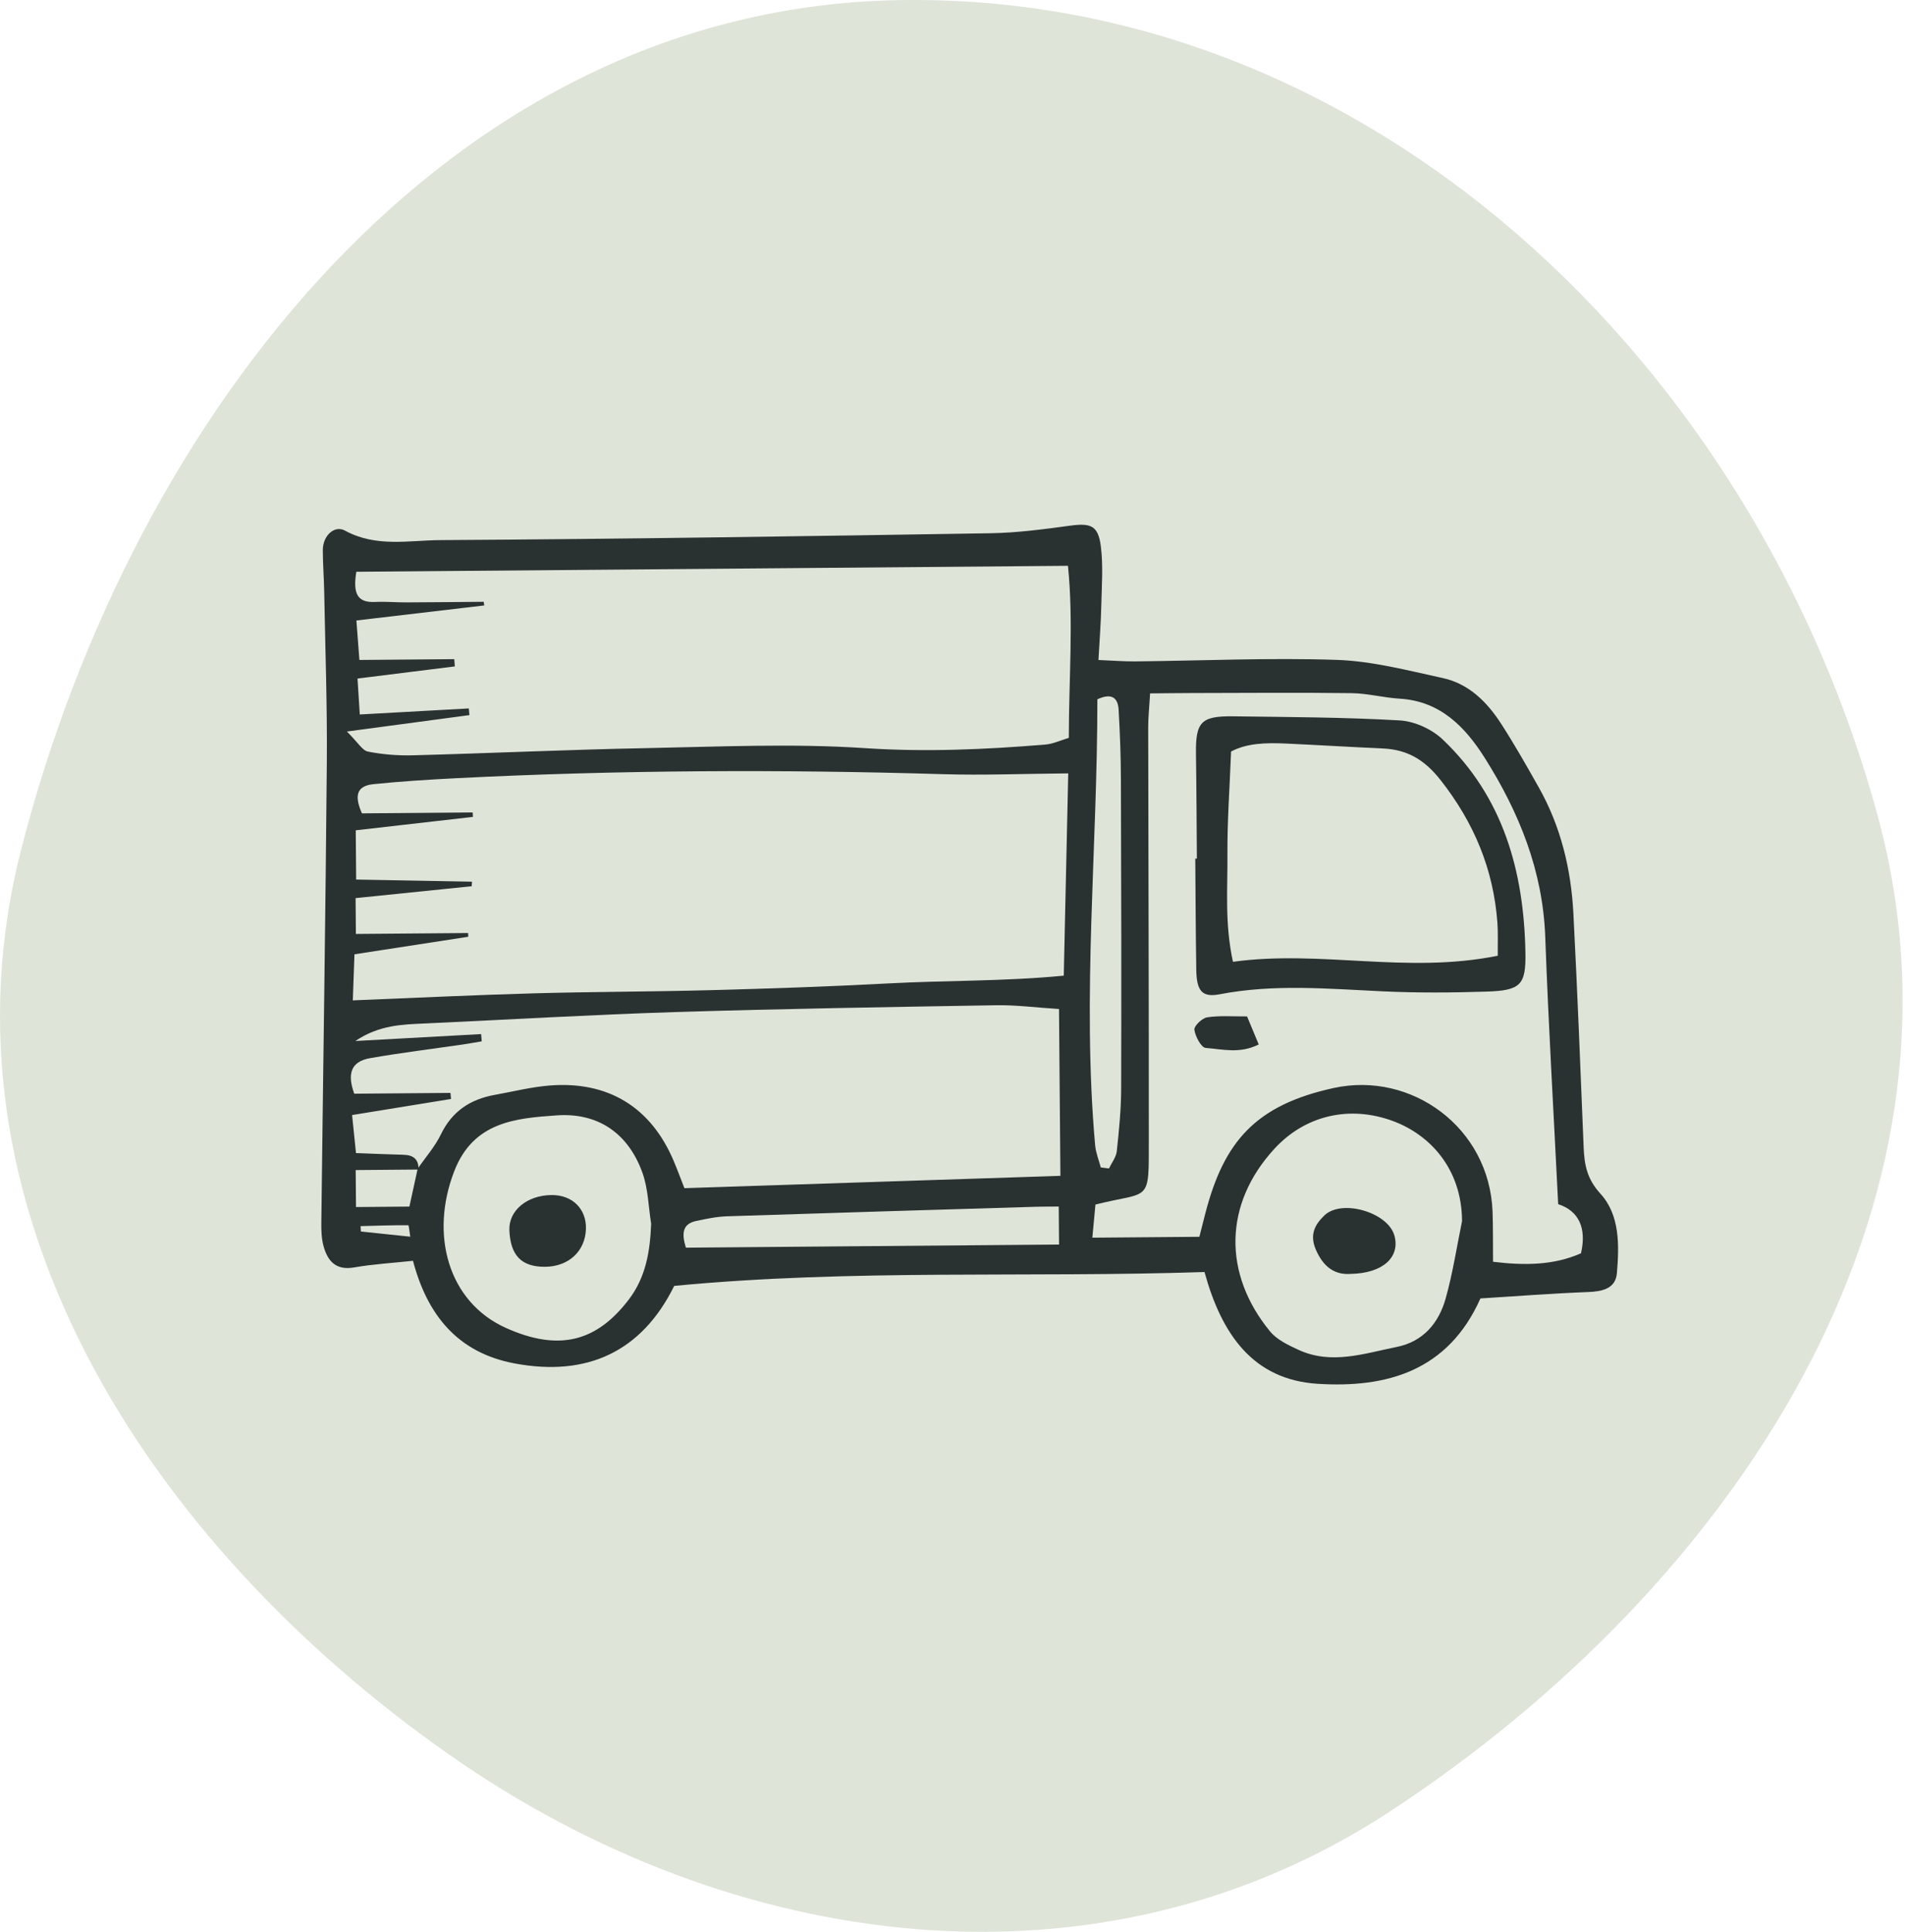 <svg xmlns="http://www.w3.org/2000/svg" fill="none" viewBox="0 0 498 505" height="505" width="498">
<path fill="#DFE4D9" d="M234.87 0.036C357.641 -2.157 458.699 94.793 490.881 213.291C518.859 316.312 452.691 414.866 363.432 473.424C287.416 523.294 191.576 510.718 117.187 458.45C38.331 403.043 -18.419 315.31 5.545 221.961C34.788 108.05 117.284 2.137 234.87 0.036Z" clip-rule="evenodd" fill-rule="evenodd"></path>
<g clip-path="url(#clip0_24375_119)">
<path fill="#2A3131" d="M287.155 172.506C290.863 172.656 293.794 172.902 296.718 172.876C314.303 172.697 331.902 171.883 349.458 172.477C358.732 172.788 367.984 175.236 377.137 177.218C384.03 178.71 388.811 183.55 392.505 189.296C395.953 194.653 399.104 200.211 402.241 205.763C408.03 216.015 410.72 227.199 411.317 238.84C412.361 259.154 413.171 279.48 413.988 299.805C414.172 304.386 414.831 308.119 418.382 312.004C423.497 317.595 423.303 325.525 422.68 332.809C422.335 336.81 418.887 337.562 415.157 337.704C405.81 338.064 396.473 338.789 387.012 339.375C378.493 358.473 362.37 362.812 344.463 361.687C327.556 360.621 319.363 348.767 314.874 332.465C269.002 334.022 222.954 331.618 176.253 336.096C167.785 353.252 153.553 359.935 134.495 356.359C119.608 353.567 111.678 343.644 107.963 329.541C102.606 330.116 97.538 330.405 92.573 331.27C87.872 332.091 85.706 329.683 84.611 325.818C84.043 323.817 83.973 321.618 83.999 319.512C84.471 279.425 85.105 239.334 85.439 199.244C85.563 184.4 85.025 169.553 84.753 154.709C84.688 151.07 84.394 147.436 84.391 143.793C84.387 139.95 87.483 137.212 90.165 138.678C98.329 143.137 106.896 141.217 115.152 141.17C163.098 140.888 211.041 140.147 258.984 139.374C265.909 139.264 272.849 138.334 279.731 137.399C285.128 136.67 287.089 137.341 287.774 142.782C288.415 147.85 288.019 153.06 287.898 158.201C287.807 162.682 287.448 167.167 287.155 172.506ZM109.187 305.463C111.246 302.484 113.708 299.703 115.269 296.478C118.193 290.432 122.964 287.318 129.318 286.174C134.089 285.321 138.837 284.111 143.645 283.727C159.024 282.499 170.189 289.414 176.125 303.466C177.052 305.657 177.873 307.889 178.917 310.556C211.587 309.483 243.895 308.427 277.21 307.332C277.085 292.268 276.968 278.238 276.843 263.727C270.717 263.339 265.58 262.657 260.453 262.742C232.532 263.211 204.607 263.654 176.696 264.522C154.85 265.204 133.026 266.497 111.195 267.501C105.196 267.776 99.172 267.868 92.899 272.089C104.548 271.448 115.159 270.865 125.767 270.283C125.826 270.917 125.881 271.547 125.936 272.177C124.287 272.452 122.645 272.756 120.993 272.998C112.898 274.178 104.771 275.167 96.717 276.581C91.686 277.461 90.737 280.737 92.61 285.863C101.173 285.79 109.465 285.724 117.754 285.654C117.808 286.182 117.86 286.709 117.911 287.241C109.487 288.611 101.059 289.978 92.042 291.444C92.43 295.262 92.723 298.109 93.06 301.381C97.692 301.553 101.598 301.725 105.508 301.828C108.054 301.901 109.483 303.008 109.395 305.686C104.035 305.734 98.67 305.774 92.983 305.826C93.016 309.677 93.038 312.256 93.064 315.488C98.029 315.444 102.43 315.408 107.021 315.371C107.768 311.963 108.476 308.717 109.187 305.463ZM92.232 261.47C108.685 260.814 124.06 260.063 139.446 259.634C154.905 259.202 170.376 259.217 185.839 258.799C201.265 258.385 216.695 257.872 232.107 257.044C247.306 256.227 262.597 256.516 278.086 255.01C278.481 237.004 278.855 220.189 279.255 202.139C267.639 202.234 257.112 202.667 246.603 202.351C204.171 201.08 161.761 201.252 119.366 203.396C112.111 203.766 104.848 204.217 97.619 204.957C92.928 205.44 92.731 208.324 94.618 212.589C104.357 212.509 113.961 212.428 123.569 212.347C123.587 212.736 123.609 213.128 123.627 213.516C113.536 214.667 103.445 215.821 92.998 217.016C93.035 221.596 93.068 225.333 93.104 229.895C103.595 230.09 113.488 230.269 123.382 230.449C123.36 230.844 123.334 231.24 123.312 231.636C113.184 232.677 103.053 233.714 92.958 234.743C92.991 238.73 93.013 241.357 93.035 244.109C103.13 244.025 112.748 243.944 122.37 243.867C122.381 244.193 122.396 244.523 122.411 244.845C112.642 246.351 102.873 247.854 92.661 249.429C92.518 253.398 92.404 256.644 92.232 261.47ZM93.152 149.447C92.203 155.215 93.456 157.567 98.077 157.336C100.799 157.201 103.544 157.461 106.273 157.45C112.997 157.424 119.721 157.351 126.445 157.292C126.496 157.607 126.544 157.926 126.595 158.245C115.661 159.531 104.724 160.817 93.17 162.177C93.463 166.072 93.68 168.919 93.951 172.495C102.719 172.422 110.733 172.356 118.747 172.286C118.798 172.92 118.853 173.554 118.904 174.181C110.682 175.207 102.463 176.233 93.46 177.354C93.672 180.688 93.844 183.459 94.053 186.745C104.236 186.185 113.389 185.675 122.546 185.166C122.605 185.745 122.66 186.324 122.719 186.907C112.825 188.229 102.932 189.56 90.682 191.201C93.635 194.122 94.735 196.163 96.175 196.445C100.008 197.196 103.998 197.522 107.911 197.419C128.215 196.877 148.511 195.939 168.818 195.543C187.931 195.173 207.12 194.279 226.149 195.547C242 196.599 257.617 195.902 273.311 194.605C275.29 194.44 277.21 193.513 279.405 192.861C279.416 177.365 280.658 162.345 279.185 147.886C216.574 148.414 155.052 148.927 93.152 149.447ZM300.657 181.234C300.423 185.21 300.155 187.592 300.159 189.974C300.203 225.799 300.342 261.628 300.32 297.449C300.313 314.818 300.866 311.183 286.367 314.836C286.107 317.643 285.821 320.706 285.557 323.495C295.645 323.414 304.567 323.337 313.537 323.264C314.222 320.571 314.658 318.83 315.109 317.093C319.975 298.376 328.205 288.842 348.655 284.372C368.937 279.942 389.387 294.679 390.182 316.745C390.332 320.93 390.266 325.121 390.306 329.79C398.474 330.783 406.121 330.75 413.299 327.577C414.827 320.911 412.687 316.481 407.334 314.733C406.158 290.923 404.791 267.926 403.956 244.908C403.333 227.646 397.151 212.377 388.152 198.116C383.037 190.014 376.536 183.253 365.91 182.616C361.711 182.363 357.541 181.227 353.345 181.172C339.385 180.993 325.427 181.121 311.463 181.143C308.162 181.15 304.856 181.198 300.657 181.234ZM382.205 319.167C382.124 305.32 373.671 296.537 364.158 293.015C352.854 288.827 341.242 291.491 333.203 300.205C319.81 314.715 319.715 333.022 332.001 347.979C333.797 350.17 336.772 351.581 339.447 352.812C348.058 356.777 356.595 353.765 365.089 352.065C372.062 350.669 376.118 345.806 377.925 339.375C379.783 332.761 380.816 325.913 382.205 319.167ZM170.222 319.863C169.511 315.411 169.448 310.728 167.953 306.555C164.3 296.339 156.473 290.773 145.561 291.528C134.767 292.275 123.796 293.213 118.787 306.02C112.268 322.703 117.189 340.299 132.224 347.07C146.488 353.497 156.202 350.353 164.355 339.694C168.837 333.842 169.943 327.086 170.222 319.863ZM179.302 326.107C211.95 325.836 244.177 325.565 276.854 325.29C276.821 321.659 276.799 318.837 276.774 315.36C274.425 315.382 272.655 315.364 270.885 315.415C243.942 316.228 216.996 317.02 190.052 317.907C187.356 317.995 184.651 318.566 181.998 319.127C178.356 319.9 178.173 322.432 179.302 326.107ZM287.763 305.137C288.474 305.225 289.192 305.316 289.906 305.404C290.614 303.906 291.779 302.458 291.947 300.901C292.53 295.482 293.072 290.029 293.091 284.591C293.171 257.619 293.116 230.643 293.025 203.671C293.006 197.61 292.776 191.535 292.424 185.481C292.255 182.638 290.877 180.941 286.869 182.773C286.902 221.435 282.82 260.338 286.286 299.333C286.462 301.293 287.254 303.202 287.763 305.137ZM107.248 323.238C107.028 321.879 106.889 320.241 106.742 320.241C102.584 320.219 98.425 320.362 94.266 320.475C94.291 320.944 94.317 321.413 94.343 321.882C98.392 322.307 102.444 322.732 107.248 323.238Z"></path>
<path fill="#2A3131" d="M312.886 224.42C312.809 215.34 312.784 206.263 312.648 197.187C312.52 188.715 313.912 187.118 322.413 187.228C336.935 187.422 351.474 187.462 365.963 188.301C369.806 188.529 374.302 190.577 377.117 193.252C393.012 208.337 398.391 227.806 398.772 249.007C398.922 257.464 397.508 258.886 388.659 259.175C379.583 259.468 370.473 259.53 361.408 259.105C347.202 258.442 333.036 257.141 318.874 259.871C314.242 260.762 312.813 259.039 312.725 253.451C312.578 243.774 312.545 234.097 312.465 224.42C312.608 224.423 312.747 224.42 312.886 224.42ZM391.543 249.802C391.513 246.486 391.642 243.815 391.447 241.169C390.418 227.201 385.335 215.021 376.607 203.915C372.419 198.587 367.923 195.916 361.489 195.63C353.01 195.249 344.534 194.728 336.055 194.34C330.955 194.109 325.894 194.234 321.823 196.432C321.453 205.992 320.805 214.754 320.871 223.511C320.94 232.382 320.138 241.381 322.314 251.388C345.348 248.226 367.696 254.624 391.543 249.802Z"></path>
<path fill="#2A3131" d="M326.002 265.664C326.977 268.005 327.959 270.361 329.051 272.988C324.101 275.502 319.528 274.22 315.2 273.901C314.024 273.817 312.47 270.911 312.232 269.145C312.104 268.177 314.24 266.111 315.567 265.906C318.809 265.4 322.177 265.693 326.002 265.664Z"></path>
<path fill="#2A3131" d="M353.125 332.958C348.926 333.281 345.939 331.17 343.975 326.593C342.304 322.702 343.726 320.078 346.225 317.675C350.765 313.318 362.839 316.869 364.521 322.944C366.081 328.561 361.53 332.801 353.125 332.958Z"></path>
<path fill="#2A3131" d="M142.5 331.103C136.351 331.147 133.449 328.186 133.16 321.579C132.936 316.453 137.704 312.437 144.123 312.353C149.59 312.276 153.346 315.966 153.174 321.242C152.976 327.054 148.638 331.059 142.5 331.103Z"></path>
</g>
<defs>
<clipPath id="clip0_24375_119">
<rect transform="translate(84 80)" fill="white" height="339" width="339"></rect>
</clipPath>
</defs>
</svg>
